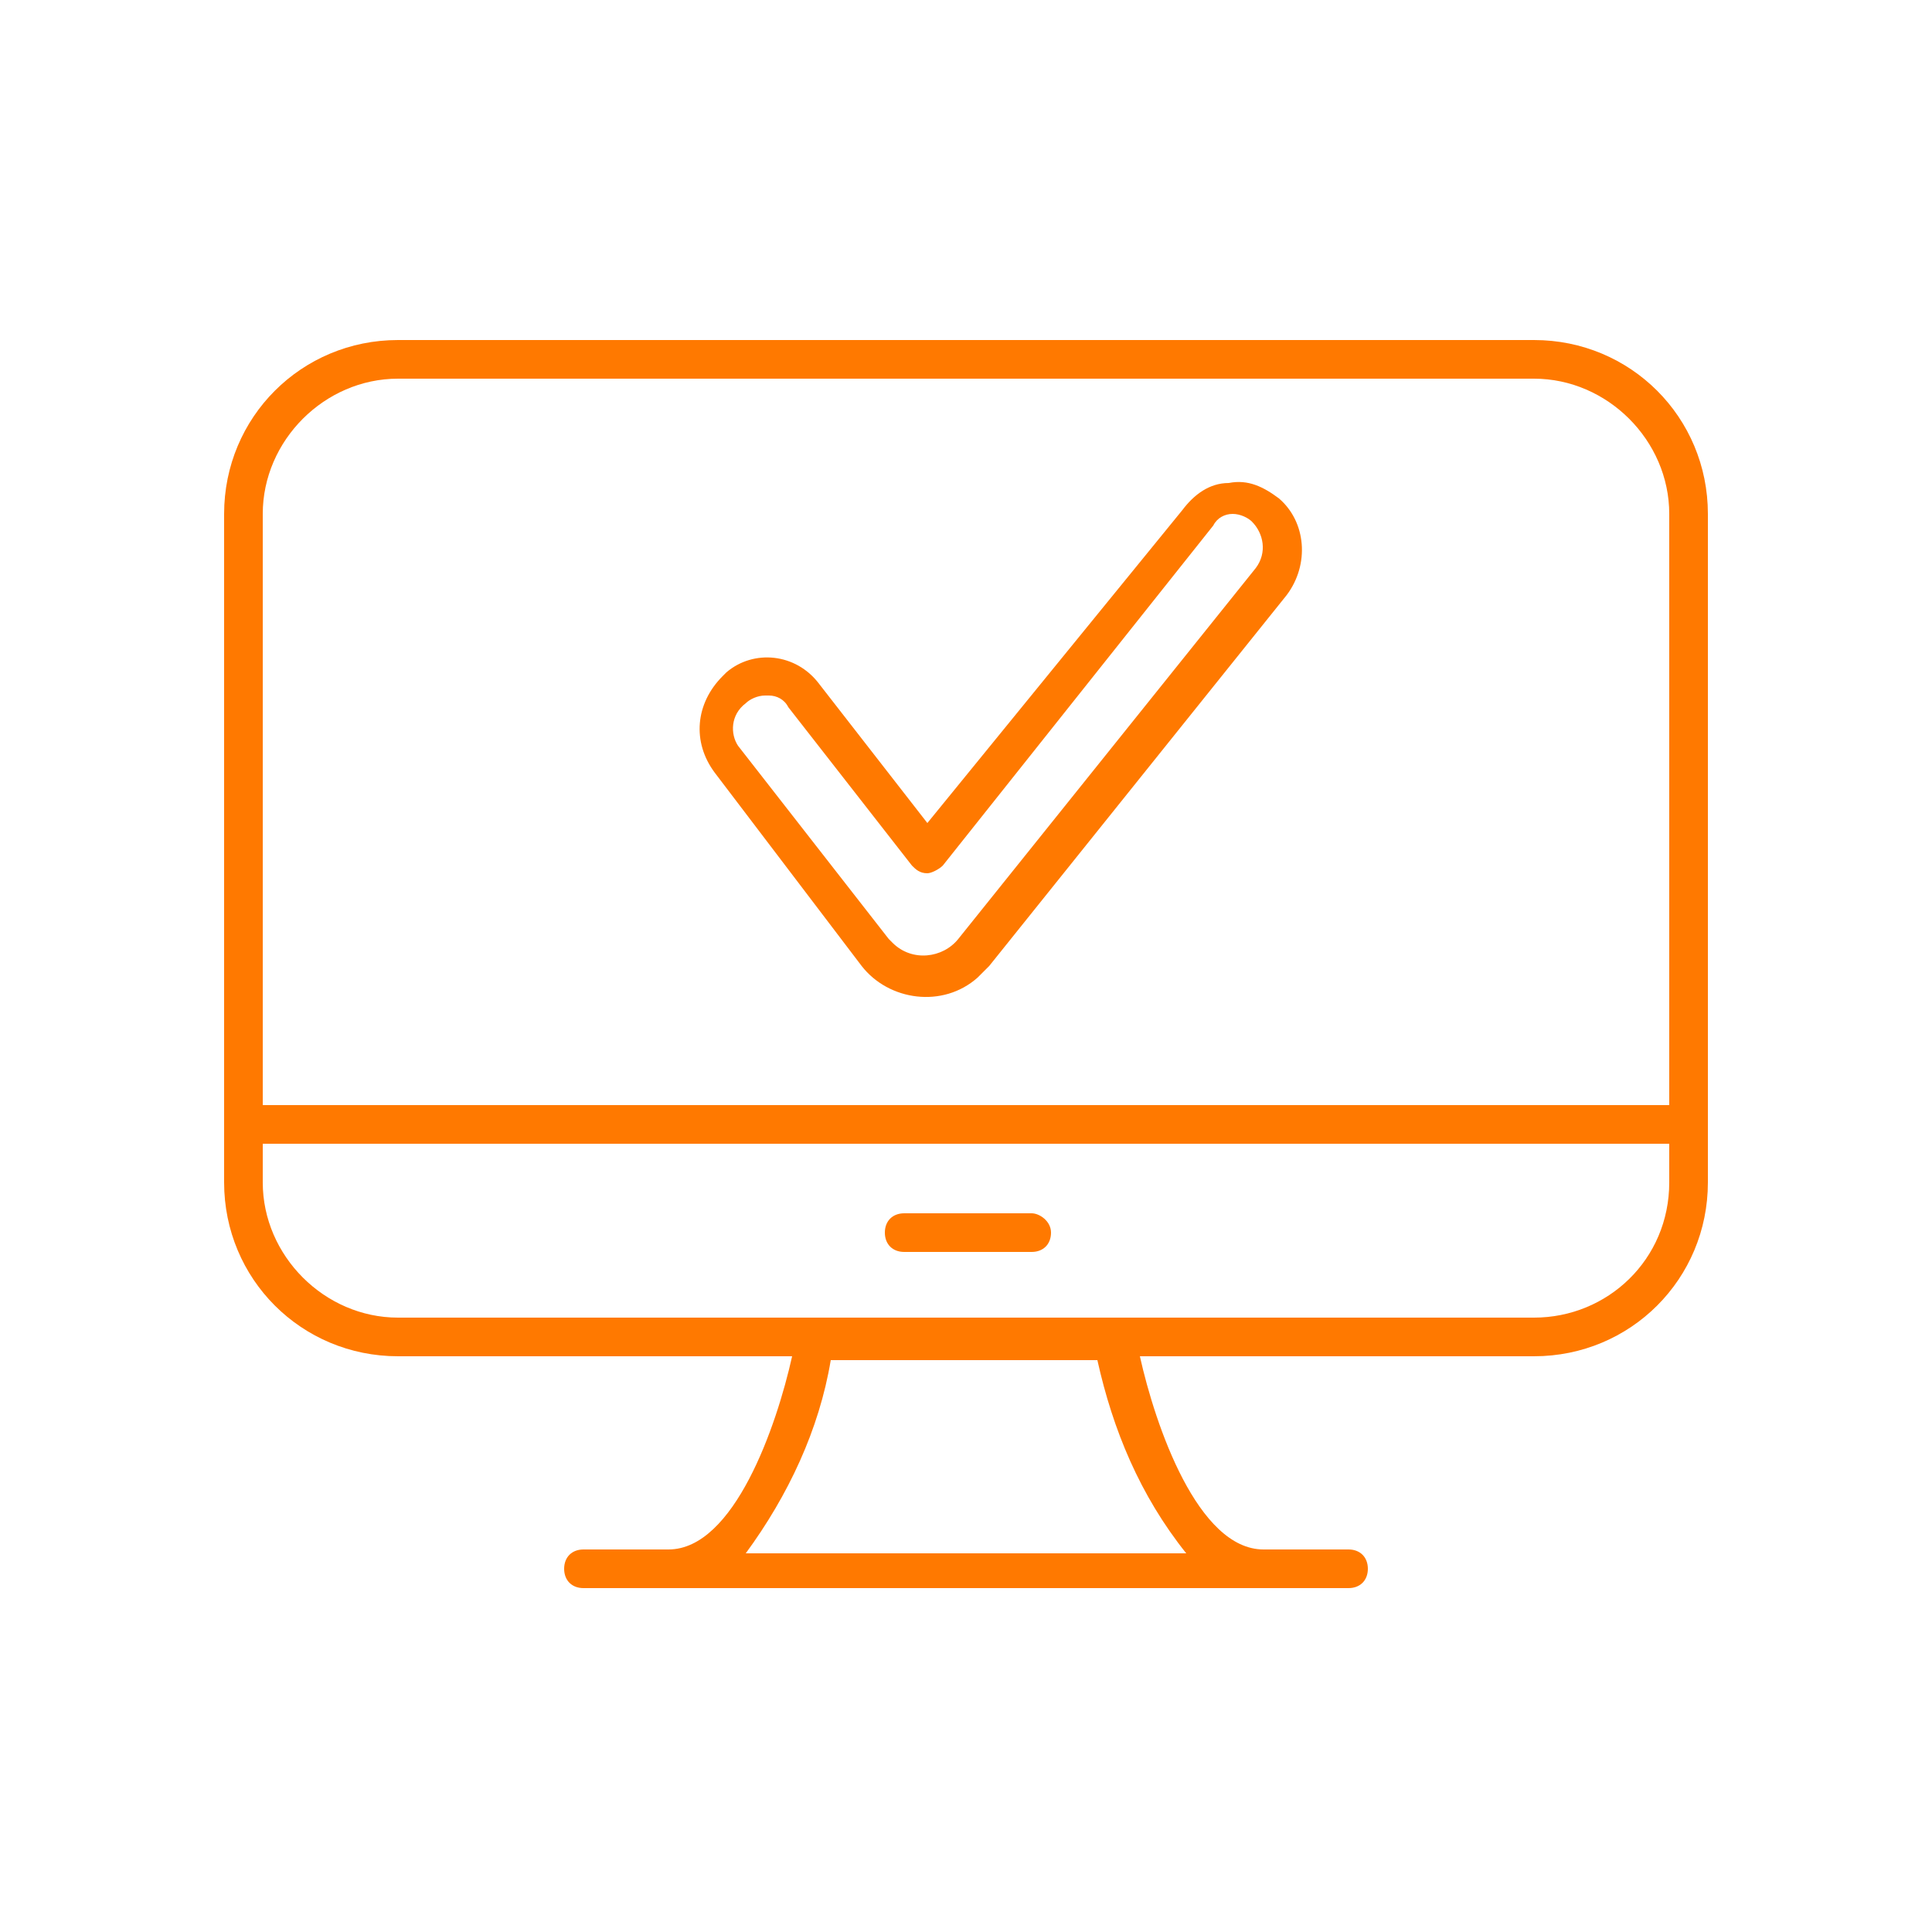 <?xml version="1.0" encoding="utf-8"?>
<!-- Generator: Adobe Illustrator 28.3.0, SVG Export Plug-In . SVG Version: 6.00 Build 0)  -->
<svg version="1.1" id="Livello_1" xmlns="http://www.w3.org/2000/svg" xmlns:xlink="http://www.w3.org/1999/xlink" x="0px" y="0px"
	 viewBox="0 0 50 50" style="enable-background:new 0 0 50 50;" xml:space="preserve">
<style type="text/css">
	.st0{fill:#FF7900;}
</style>
<path class="st0" d="M39.7,8.8H10.3c-2.5,0-4.5,2-4.5,4.5v17.3c0,2.5,2,4.5,4.5,4.5h10.2c-0.4,1.8-1.5,5-3.2,5h-2.2
	c-0.3,0-0.5,0.2-0.5,0.5s0.2,0.5,0.5,0.5h19.8c0.3,0,0.5-0.2,0.5-0.5s-0.2-0.5-0.5-0.5h-2.2c-1.7,0-2.8-3.2-3.2-5h10.2
	c2.5,0,4.5-2,4.5-4.5V13.3C44.2,10.8,42.2,8.8,39.7,8.8z M10.3,9.8h29.4c1.9,0,3.5,1.6,3.5,3.5v15.3H6.8V13.3
	C6.8,11.4,8.4,9.8,10.3,9.8z M30.7,40.2H19.3c1.1-1.5,1.9-3.2,2.2-5h6.9C28.8,37,29.5,38.7,30.7,40.2z M39.7,34.1H10.3
	c-1.9,0-3.5-1.6-3.5-3.5v-1h36.4v1C43.2,32.6,41.6,34.1,39.7,34.1z"/>
<path class="st0" d="M26.7,31.4h-3.3c-0.3,0-0.5,0.2-0.5,0.5s0.2,0.5,0.5,0.5h3.3c0.3,0,0.5-0.2,0.5-0.5S26.9,31.4,26.7,31.4z"/>
<path class="st0" d="M22.3,25c0.7,0.9,2.1,1.1,3,0.3c0.1-0.1,0.2-0.2,0.3-0.3l7.7-9.6c0.6-0.8,0.5-1.9-0.2-2.5
	c-0.4-0.3-0.8-0.5-1.3-0.4c-0.5,0-0.9,0.3-1.2,0.7l0,0L24,21.3l-2.8-3.6c-0.6-0.8-1.7-0.9-2.4-0.3c0,0-0.1,0.1-0.1,0.1
	c-0.7,0.7-0.8,1.7-0.2,2.5L22.3,25z M19.3,18.2c0.1-0.1,0.3-0.2,0.5-0.2c0,0,0,0,0.1,0c0.2,0,0.4,0.1,0.5,0.3l3.2,4.1
	c0.1,0.1,0.2,0.2,0.4,0.2c0.1,0,0.3-0.1,0.4-0.2l7-8.8c0.1-0.2,0.3-0.3,0.5-0.3c0.2,0,0.4,0.1,0.5,0.2c0.3,0.3,0.4,0.8,0.1,1.2
	l-7.7,9.6c-0.4,0.5-1.2,0.6-1.7,0.1c0,0-0.1-0.1-0.1-0.1l-3.9-5C18.9,19,18.9,18.5,19.3,18.2L19.3,18.2z"/>
</svg>
